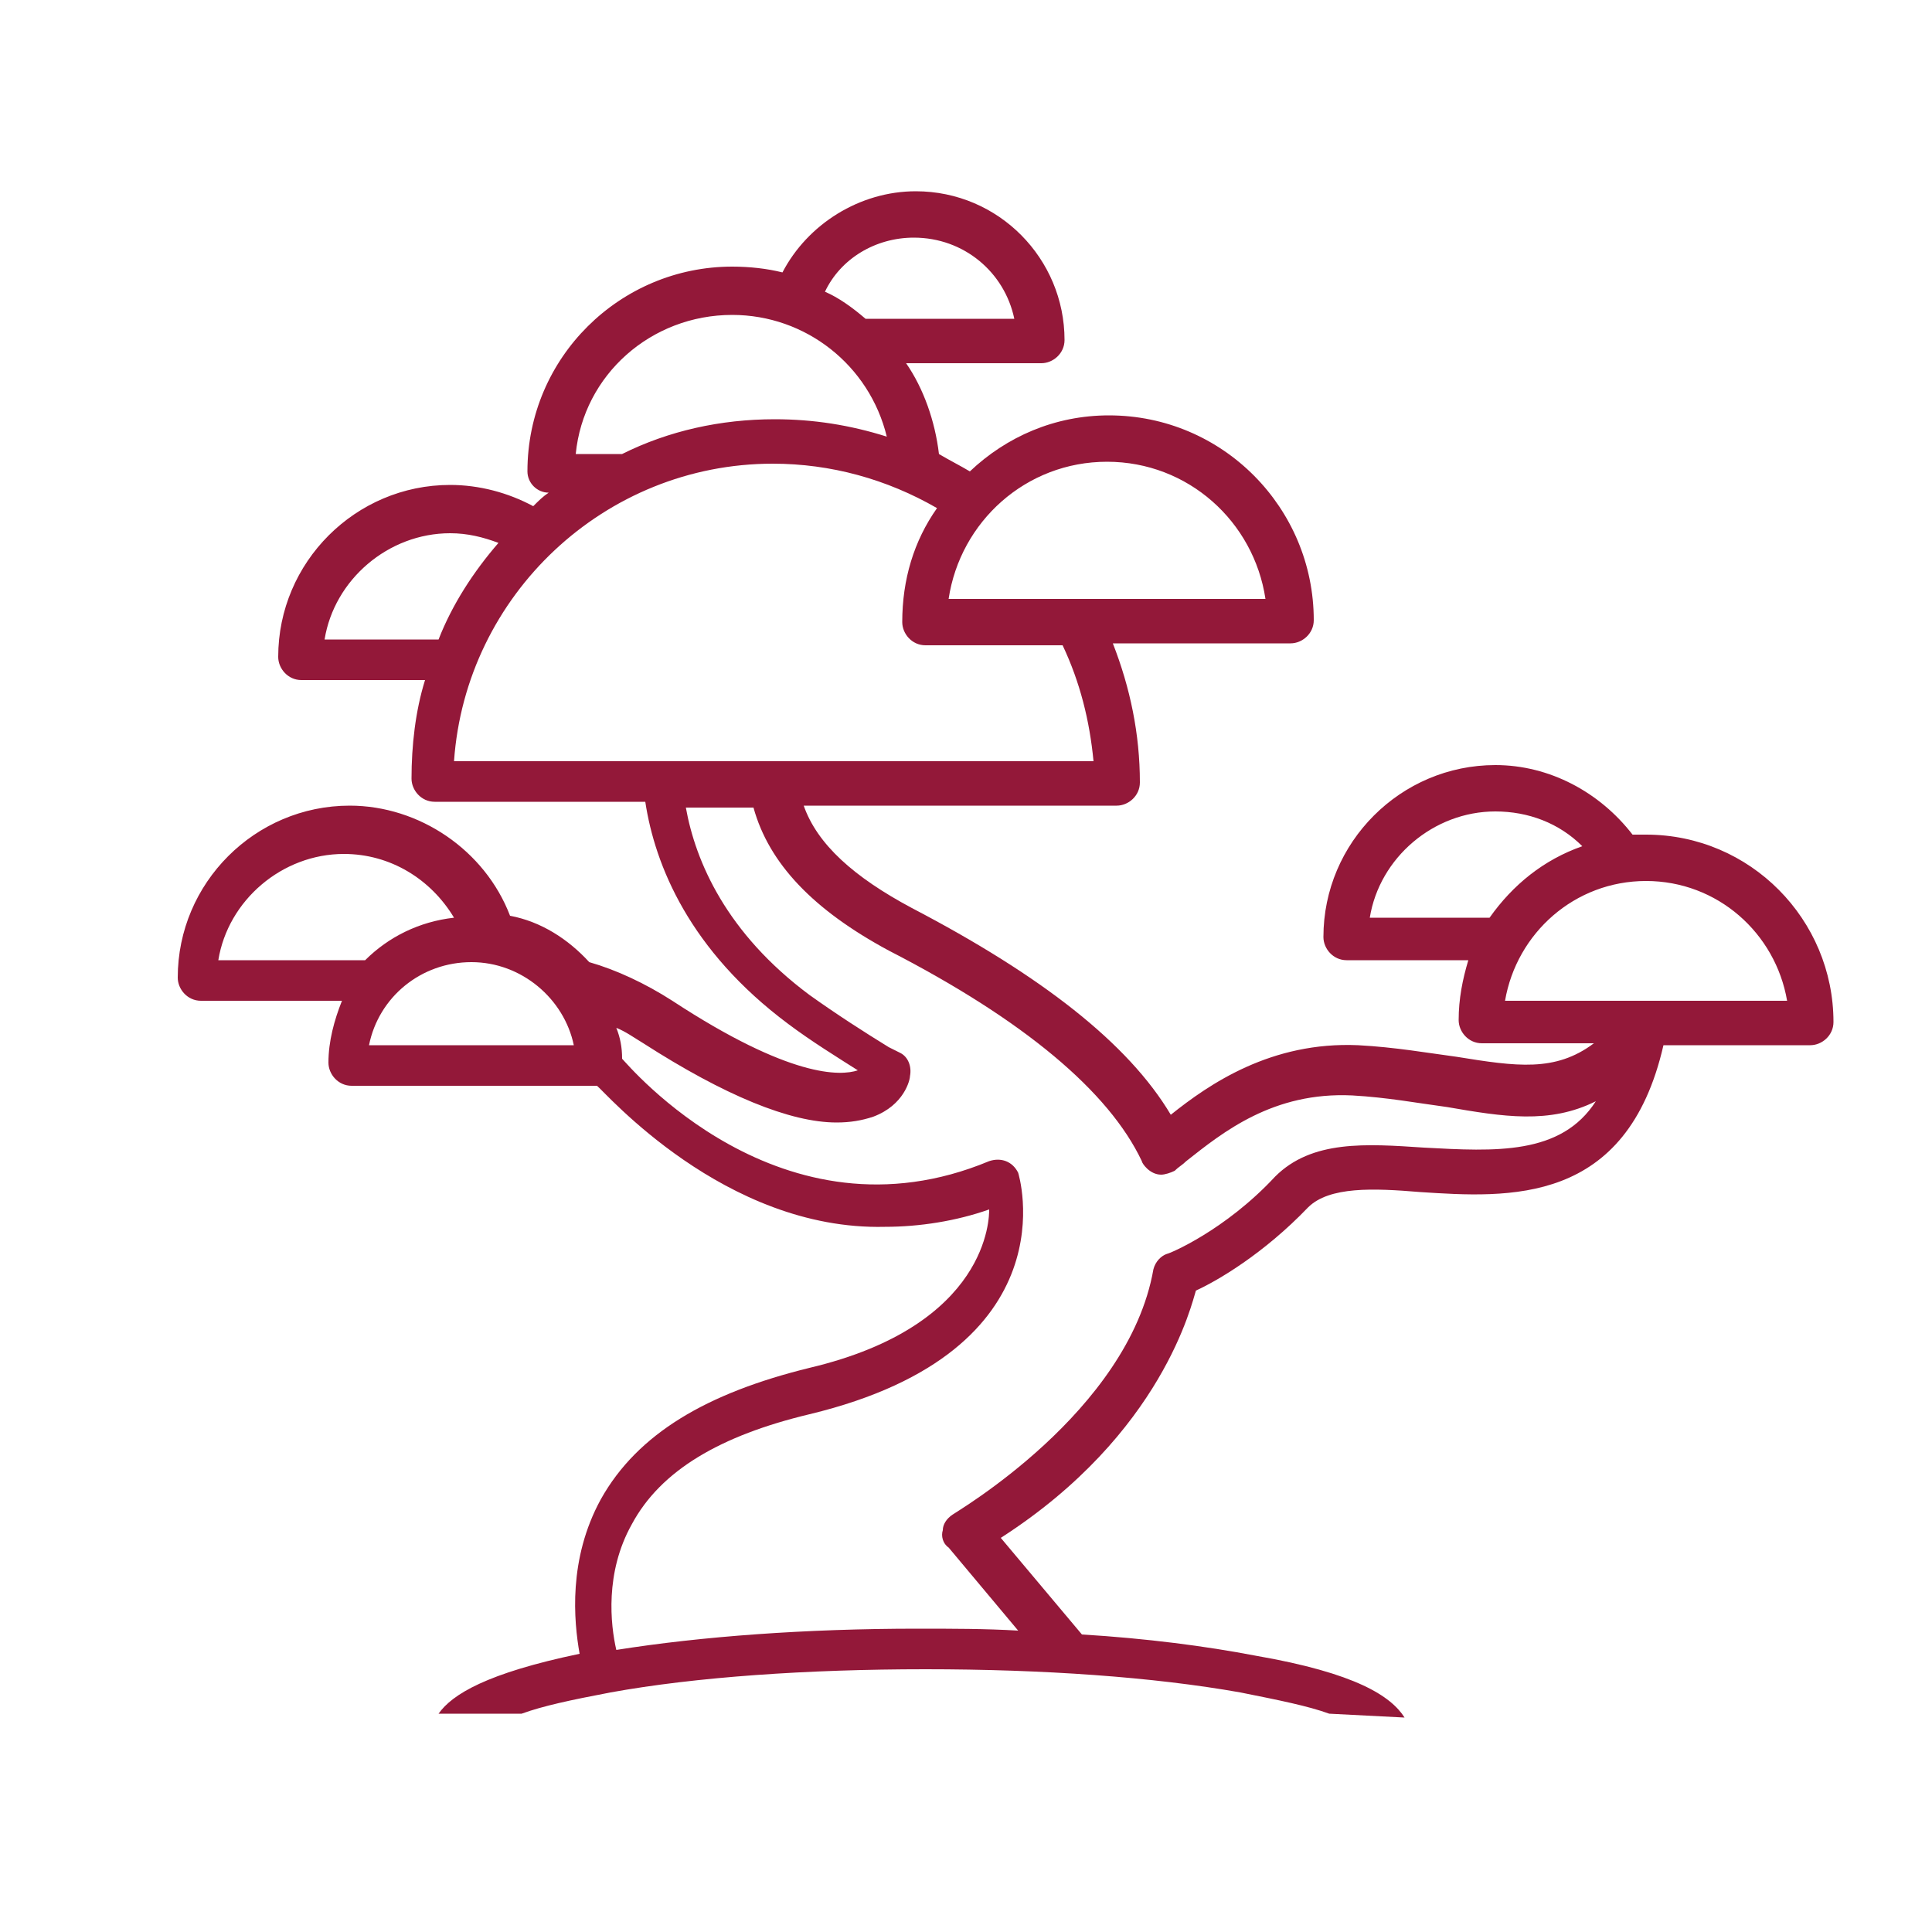 <?xml version="1.0" encoding="utf-8"?>
<!-- Generator: Adobe Illustrator 22.0.1, SVG Export Plug-In . SVG Version: 6.00 Build 0)  -->
<svg version="1.1" id="Calque_1" xmlns="http://www.w3.org/2000/svg" xmlns:xlink="http://www.w3.org/1999/xlink" x="0px" y="0px"
	 viewBox="0 0 100 100" style="enable-background:new 0 0 100 100;" xml:space="preserve">
<style type="text/css">
	.st0{display:none;}
	.st1{display:inline;fill:#931839;}
	.st2{fill:#931839;}
</style>
<g id="Calque_1_1_" class="st0">
	<path class="st1" d="M46.8,22.6c0,2.6,1.1,4,2,5.2c0.8,1,1.3,1.7,1.3,3.2c0,0.9,0.7,1.6,1.6,1.6c0.9,0,1.6-0.7,1.6-1.6
		c0-2.6-1.1-4-2-5.2c-0.8-1-1.3-1.7-1.3-3.2s0.6-2.2,1.3-3.2c0.9-1.1,2-2.5,2-5.2c0-2.6-1.1-4-2-5.2C50.5,8,50,7.3,50,5.8
		c0-0.9-0.7-1.6-1.6-1.6S46.8,5,46.8,5.9c0,2.6,1.1,4,2,5.2c0.8,1,1.3,1.7,1.3,3.2s-0.6,2.2-1.3,3.2C47.9,18.5,46.8,19.9,46.8,22.6z
		"/>
	<path class="st1" d="M55.2,24.1c0.5,0,0.9-0.2,1.2-0.6c1.1-1.4,3.5-4.3,3.5-9.3c0-2-0.4-3.9-1.2-5.7c-0.3-0.8-1.3-1.1-2.1-0.8
		C55.8,8,55.5,9,55.8,9.8c0.6,1.3,0.9,2.8,0.9,4.4c0,3.9-1.7,6-2.8,7.4c-0.2,0.3-0.4,0.6-0.4,1C53.6,23.4,54.4,24.1,55.2,24.1z"/>
	<path class="st1" d="M42.7,29.1c0.2,0,0.4,0,0.6-0.1c0.8-0.3,1.2-1.3,0.8-2.1c-0.6-1.3-0.9-2.8-0.9-4.4c0-3.9,1.7-6.1,2.8-7.4
		l0.1-0.1c0.4-0.5,0.3-1.2,0-1.7c-0.5-0.7-1.5-0.9-2.2-0.4c-0.2,0.1-0.3,0.3-0.4,0.5c-1.2,1.5-3.4,4.4-3.4,9.2c0,2,0.4,3.9,1.1,5.6
		C41.5,28.8,42.1,29.1,42.7,29.1z"/>
	<path class="st1" d="M98.4,54.4H88.1c-0.7-2.9-3.3-5-6.4-5c-0.1,0-0.2,0-0.3,0c-0.6-2.3-2.4-4.2-4.7-4.8l17.9-21.2
		c0.6-0.7,0.5-1.6-0.2-2.2s-1.6-0.5-2.2,0.2L72.5,44.7c-1.1-2.2-3.3-3.6-5.8-3.6c-0.1,0-0.2,0-0.3,0l13.4-33c0.3-0.8-0.1-1.7-0.9-2
		s-1.7,0.1-2,0.9L63.4,40.1c-1.2-1.5-3-2.4-5-2.4c-1.1,0-2.2,0.3-3.2,0.8C53.9,37,52,36,50,36s-3.9,1-5.1,2.5
		c-1-0.5-2.1-0.8-3.2-0.8c-2.6,0-4.9,1.6-5.9,3.8C35,41.2,34.2,41,33.4,41c-2.6,0-4.9,1.6-5.9,3.8c-0.8-0.3-1.6-0.5-2.4-0.5
		c-3.1,0-5.7,2.1-6.4,5c-0.1,0-0.2,0-0.3,0c-3.1,0-5.7,2.1-6.4,5H1.6C0.7,54.4,0,55.1,0,56s0.7,1.6,1.6,1.6H2
		c2.5,9.9,7.1,18.7,13.6,26c5.5,6.2,10.9,9.7,13.6,11.3c1.2,0.7,2.6,1.1,4.1,1.1h33.4c1.4,0,2.8-0.4,4.1-1.1
		c2.7-1.6,8.2-5.1,13.6-11.3c6.5-7.4,11.1-16.1,13.6-26h0.4c0.9,0,1.6-0.7,1.6-1.6S99.3,54.4,98.4,54.4z M75.1,47.5
		c1.9,0,3.4,1.5,3.4,3.4l0,0c0,0.1,0,0.2,0,0.2c0,0.5,0.2,1,0.6,1.4c0.4,0.3,1,0.4,1.5,0.2c0.4-0.1,0.8-0.2,1.2-0.2
		c1.3,0,2.5,0.8,3.1,1.9H68.4l5.7-6.8C74.4,47.6,74.7,47.5,75.1,47.5z M18.3,52.5c0.4,0,0.8,0.1,1.2,0.2c0.5,0.2,1.1,0.1,1.5-0.2
		s0.7-0.8,0.6-1.4c0-0.1,0-0.2,0-0.2l0,0c0-1.9,1.6-3.4,3.4-3.4c0.8,0,1.7,0.3,2.3,0.9c0.4,0.4,1.1,0.5,1.6,0.3
		c0.6-0.2,0.9-0.7,1-1.3c0.1-1.8,1.6-3.2,3.4-3.2c0.8,0,1.7,0.3,2.3,0.9c0.4,0.4,1.1,0.5,1.6,0.3c0.6-0.2,0.9-0.7,1-1.3
		c0.1-1.8,1.6-3.2,3.4-3.2c1,0,1.9,0.4,2.5,1.1c0.4,0.4,0.9,0.6,1.5,0.5c0.5-0.1,1-0.5,1.2-1c0.5-1.4,1.8-2.3,3.2-2.3
		s2.7,0.9,3.2,2.3c0.2,0.5,0.6,0.9,1.2,1c0.5,0.1,1.1-0.1,1.5-0.5c0.7-0.7,1.6-1.1,2.5-1.1c1.8,0,3.3,1.4,3.4,3.2
		c0,0.6,0.4,1.1,1,1.3s1.2,0.1,1.6-0.3c0.6-0.6,1.5-0.9,2.3-0.9c1.8,0,3.3,1.4,3.4,3.2v0.1l-5.8,6.9H15.2
		C15.8,53.3,16.9,52.5,18.3,52.5z M69.2,92.2c-0.7,0.4-1.6,0.7-2.5,0.7H33.3c-0.9,0-1.8-0.2-2.5-0.7c-4.6-2.6-19.7-12.8-25.5-34.6
		h89.5C88.9,79.4,73.8,89.5,69.2,92.2z"/>
	<path class="st1" d="M42.8,46.5c-0.6-0.6-1.6-0.6-2.2,0c-0.6,0.6-0.6,1.6,0,2.2l1.7,1.7c0.3,0.3,0.7,0.5,1.1,0.5s0.8-0.2,1.1-0.5
		c0.6-0.6,0.6-1.6,0-2.2L42.8,46.5z"/>
	<path class="st1" d="M52.2,44.8l-1.7,1.7c-0.6,0.6-0.6,1.6,0,2.2c0.3,0.3,0.7,0.5,1.1,0.5c0.4,0,0.8-0.2,1.1-0.5l1.7-1.7
		c0.6-0.6,0.6-1.6,0-2.2C53.8,44.2,52.8,44.2,52.2,44.8z"/>
	<path class="st1" d="M60,49.4h-1.7c-0.9,0-1.6,0.7-1.6,1.6s0.7,1.6,1.6,1.6H60c0.9,0,1.6-0.7,1.6-1.6S60.9,49.4,60,49.4z"/>
	<path class="st1" d="M33.9,48.2l-1.7,1.7c-0.6,0.6-0.6,1.6,0,2.2c0.3,0.3,0.7,0.5,1.1,0.5s0.8-0.2,1.1-0.5l1.7-1.7
		c0.6-0.6,0.6-1.6,0-2.2S34.5,47.6,33.9,48.2z"/>
</g>
<g id="Calque_2_1_" class="st0">
	<path class="st1" d="M45.5,24.7h19.1c3.6,0,6.5-2.9,6.5-6.5v-0.8c0-3.6-2.9-6.5-6.5-6.5H45.5c-3.6,0-6.5,2.9-6.5,6.5v0.8
		C39,21.7,41.9,24.7,45.5,24.7z M41.7,17.4c0-2.1,1.7-3.8,3.8-3.8h19.1c2.1,0,3.8,1.7,3.8,3.8v0.8c0,2.1-1.7,3.8-3.8,3.8H45.5
		c-2.1,0-3.8-1.7-3.8-3.8V17.4L41.7,17.4z"/>
	<path class="st1" d="M89.8,32.4l-1.6-3.5c-0.3-0.7-1.1-1-1.8-0.7c-0.7,0.3-1,1.1-0.7,1.8l1.5,3.4v58c0,1-0.8,1.8-1.8,1.8H33.3v-60
		V33c0-0.2,0-0.3-0.1-0.5L23.4,6.8h51.9L86,30.5c0.3,0.7,1.1,1,1.8,0.7c0.7-0.3,1-1.1,0.7-1.8l-11-24.5C77.3,4.4,76.8,4,76.2,4H21.5
		l0,0l0,0l0,0h-0.1l0,0l0,0c0,0,0,0-0.1,0l0,0c0,0,0,0-0.1,0l0,0l0,0l0,0h-0.1l0,0l0,0c0,0-0.1,0-0.1,0.1l0,0l0,0c0,0-0.1,0-0.1,0.1
		l0,0l0,0l0,0l0,0l0,0l0,0l0,0l0,0l0,0c0,0,0,0.1-0.1,0.1l0,0l0,0l0,0c0,0,0,0.1-0.1,0.1l0,0l0,0L10.1,32.5C10,32.7,10,33,10,33.2
		v58.2c0,2.5,2,4.5,4.5,4.5h6.9l0,0l0,0h10.4h53.5c2.5,0,4.5-2,4.5-4.5V33.3C90,33,89.9,32.6,89.8,32.4z M20.1,93.2h-5.6
		c-1,0-1.8-0.8-1.8-1.8V33.3L20.1,13V93.2z M30.6,93.2h-7.8V12.8l7.8,20.5C30.6,33.3,30.6,93.2,30.6,93.2z"/>
</g>
<g>
	<path class="st2" d="M72.7,88.9c-0.7-1.1-2.5-2.3-7.7-3.2c-2.6-0.5-5.7-0.9-9-1.1l-4.2-5c8.4-5.4,9.9-12.2,10.1-12.8
		c1.1-0.5,3.5-1.9,5.8-4.3c1.1-1.1,3.4-1,5.8-0.8c4.6,0.3,10.7,0.7,12.6-7.6h7.6c0.6,0,1.2-0.5,1.2-1.2c0-5.3-4.3-9.7-9.7-9.7
		c-0.2,0-0.4,0-0.7,0c-1.7-2.2-4.3-3.6-7.1-3.6c-4.9,0-8.9,4-8.9,8.9c0,0.6,0.5,1.2,1.2,1.2H76c-0.3,1-0.5,2-0.5,3.1
		c0,0.6,0.5,1.2,1.2,1.2h5.8c-2,1.5-4,1.2-7.1,0.7c-1.5-0.2-3.2-0.5-5.1-0.6c-4.5-0.2-7.7,2-9.7,3.6C58.4,54,53.9,50.5,47.2,47
		c-3-1.6-4.9-3.3-5.6-5.3h16.2c0.6,0,1.2-0.5,1.2-1.2c0-2.5-0.5-4.9-1.4-7.2h9.2c0.6,0,1.2-0.5,1.2-1.2c0-5.8-4.7-10.6-10.6-10.6
		c-2.8,0-5.3,1.1-7.2,2.9c-0.5-0.3-1.1-0.6-1.6-0.9c-0.2-1.7-0.8-3.4-1.7-4.7h7c0.6,0,1.2-0.5,1.2-1.2c0-4.2-3.4-7.7-7.7-7.7
		c-2.9,0-5.6,1.7-6.9,4.2c-0.8-0.2-1.7-0.3-2.6-0.3c-5.8,0-10.6,4.7-10.6,10.6c0,0.6,0.5,1.1,1.1,1.1c-0.3,0.2-0.5,0.4-0.8,0.7
		c-1.3-0.7-2.8-1.1-4.3-1.1c-4.9,0-8.9,4-8.9,8.9c0,0.6,0.5,1.2,1.2,1.2h6.4c-0.5,1.6-0.7,3.4-0.7,5.1c0,0.6,0.5,1.2,1.2,1.2h10.9
		c0.5,3.3,2.3,7.7,7.4,11.5c1.2,0.9,2.5,1.7,3.6,2.4c-0.9,0.3-3.5,0.4-9.6-3.6c-1.4-0.9-2.9-1.6-4.3-2c-1.1-1.2-2.5-2.1-4.1-2.4
		c-1.3-3.4-4.7-5.7-8.3-5.7c-4.9,0-8.9,4-8.9,8.9c0,0.6,0.5,1.2,1.2,1.2h7.3c-0.4,1-0.7,2.1-0.7,3.2c0,0.6,0.5,1.2,1.2,1.2h12.7
		c0.4,0.3,6.6,7.5,14.9,7.3c1.8,0,3.7-0.3,5.4-0.9c0,0.4,0,6-9.3,8.2c-5.3,1.3-8.9,3.4-10.8,6.8c-1.7,3.1-1.4,6.3-1.1,8
		c-4.8,1-6.6,2.1-7.3,3.1l4.3,0c1.1-0.4,2.5-0.7,4.6-1.1c4.4-0.8,10.2-1.2,16.3-1.2s11.8,0.4,16.3,1.2c2,0.4,3.5,0.7,4.6,1.1
		L72.7,88.9z M11.3,49.7c0.5-3.1,3.3-5.5,6.5-5.5c2.4,0,4.5,1.3,5.7,3.3c-1.8,0.2-3.4,1-4.6,2.2H11.3z M19.1,54.1
		c0.5-2.5,2.7-4.3,5.3-4.3s4.8,1.9,5.3,4.3H19.1z M70.9,47.5c0.5-3.1,3.3-5.5,6.5-5.5c1.7,0,3.3,0.6,4.5,1.8c-2,0.7-3.6,2-4.8,3.7
		L70.9,47.5L70.9,47.5z M57.3,23.9c4.2,0,7.6,3.1,8.2,7.1H49.1C49.7,27,53.1,23.9,57.3,23.9z M47.3,12.3c2.6,0,4.7,1.8,5.2,4.2h-7.7
		c-0.7-0.6-1.4-1.1-2.1-1.4C43.5,13.4,45.3,12.3,47.3,12.3z M37.9,16.3c3.8,0,7.1,2.6,8,6.3c-1.9-0.6-3.8-0.9-5.8-0.9
		c-2.8,0-5.5,0.6-7.9,1.8h-2.4C30.2,19.4,33.7,16.3,37.9,16.3z M16.8,33.1c0.5-3.1,3.3-5.5,6.5-5.5c0.9,0,1.7,0.2,2.5,0.5
		c-1.3,1.5-2.4,3.2-3.1,5H16.8z M23.5,39.4c0.6-8.6,7.8-15.4,16.5-15.4c3,0,5.9,0.8,8.5,2.3c-1.2,1.7-1.8,3.7-1.8,5.9
		c0,0.6,0.5,1.2,1.2,1.2H55c0.9,1.9,1.4,3.9,1.6,6L23.5,39.4L23.5,39.4z M73.7,59.4c-3-0.2-5.8-0.4-7.7,1.5c-2.6,2.8-5.5,4-5.6,4
		l0,0c-0.3,0.1-0.6,0.4-0.7,0.8c-1.3,7.4-10.3,12.6-10.4,12.7c-0.3,0.2-0.5,0.5-0.5,0.8c-0.1,0.3,0,0.7,0.3,0.9l3.6,4.3
		c-1.7-0.1-3.4-0.1-5.2-0.1c-5.8,0-11.2,0.4-15.6,1.1c-0.3-1.3-0.6-4,0.8-6.5c1.5-2.8,4.6-4.6,9.2-5.7c13.7-3.3,10.8-12.5,10.8-12.5
		c-0.3-0.6-0.9-0.8-1.5-0.6c-10.8,4.5-18.7-5-19-5.3c0-0.6-0.1-1.1-0.3-1.6c0.5,0.2,0.9,0.5,1.4,0.8c4.2,2.7,7.6,4.1,10,4.1
		c0.7,0,1.3-0.1,1.9-0.3c1.6-0.6,1.9-1.9,1.9-2.1c0.1-0.5-0.1-1-0.5-1.2l0,0l-0.6-0.3c-1.3-0.8-2.7-1.7-4.1-2.7
		c-4.3-3.2-5.9-6.9-6.4-9.7h3.5c0.8,2.9,3.1,5.3,7,7.4c7,3.6,11.4,7.3,13.1,10.9c0,0.1,0.4,0.7,1,0.7c0.2,0,0.5-0.1,0.7-0.2
		c0.2-0.2,0.4-0.3,0.6-0.5c1.9-1.5,4.5-3.6,8.6-3.4c1.8,0.1,3.4,0.4,4.9,0.6c2.9,0.5,5.3,0.9,7.7-0.3C80.8,59.8,77.4,59.6,73.7,59.4
		z M77.9,51.8c0.6-3.5,3.6-6.2,7.3-6.2c3.7,0,6.7,2.7,7.3,6.2H77.9z"/>
</g>
</svg>

